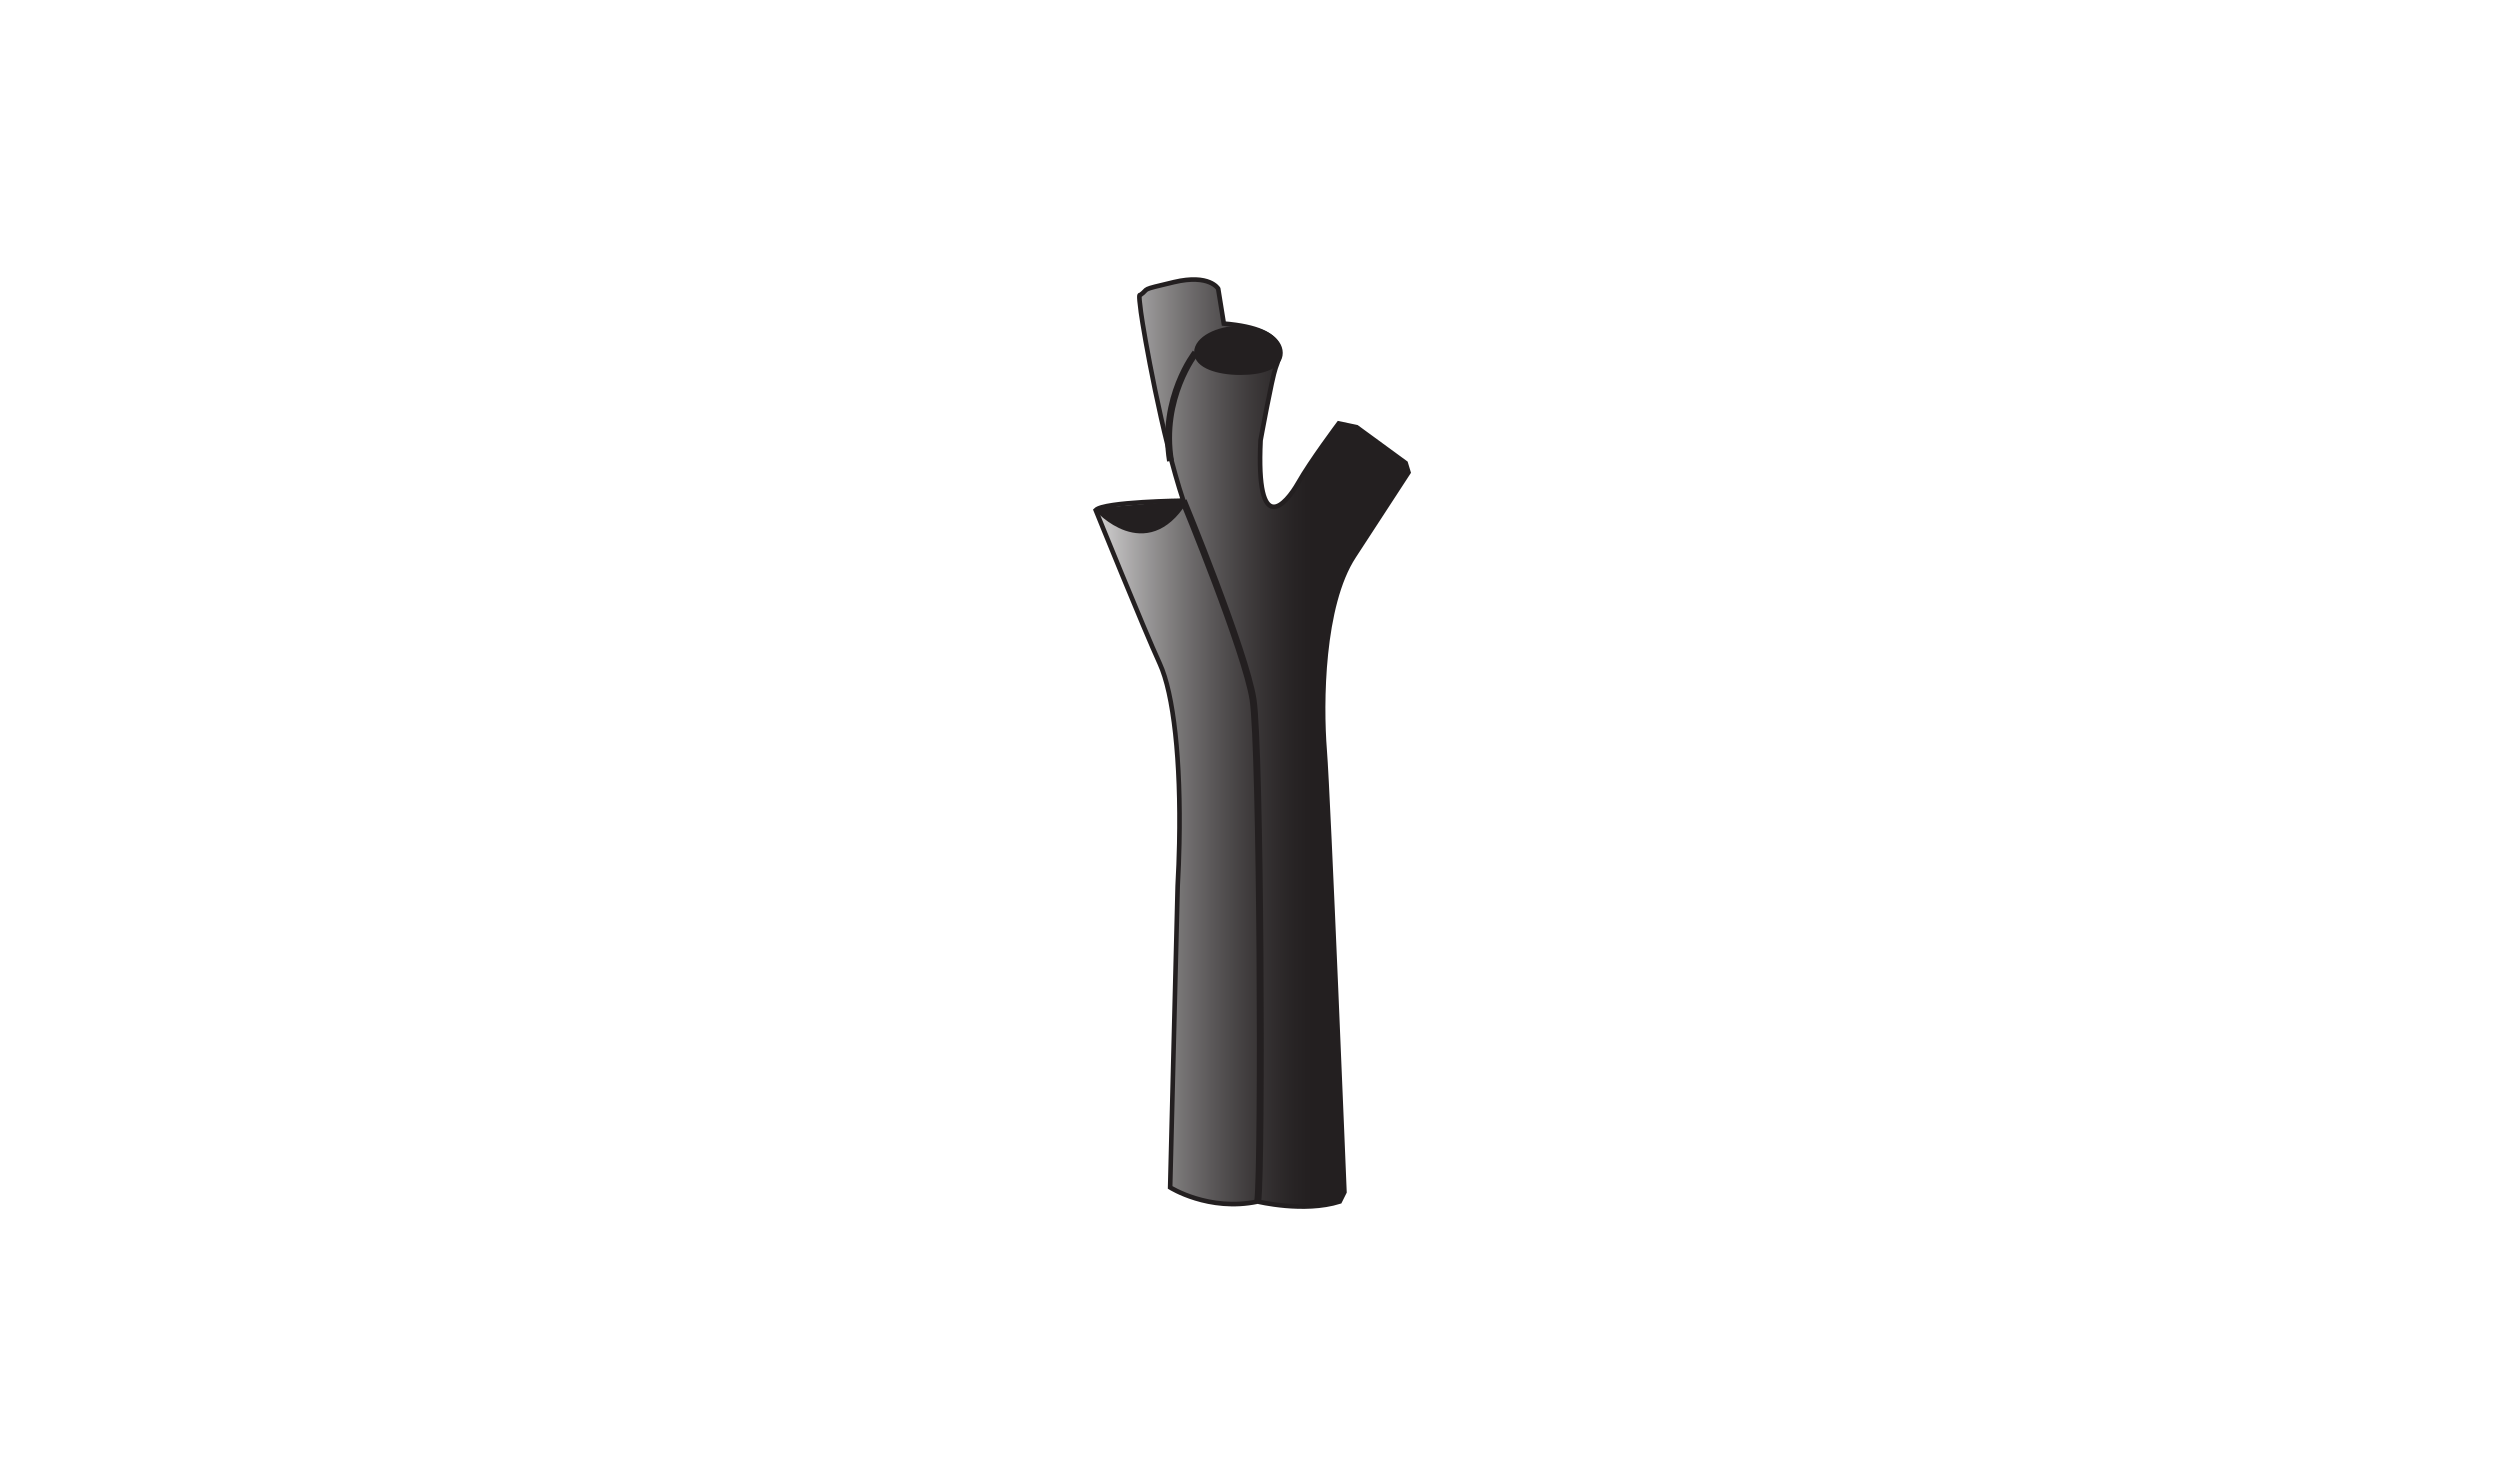 <?xml version="1.0" encoding="UTF-8"?>
<svg xmlns="http://www.w3.org/2000/svg" xmlns:xlink="http://www.w3.org/1999/xlink" width="539.64pt" height="318.88pt" viewBox="0 0 539.64 318.88" version="1.1">
<defs>
<clipPath id="clip1">
  <path d="M 236 60 L 305 60 L 305 261 L 236 261 Z M 236 60 "/>
</clipPath>
<clipPath id="clip2">
  <path d="M 252.578 256.309 C 252.578 256.309 260.918 261.598 271.492 259.359 C 271.492 259.359 281.453 261.797 289.184 259.359 L 290.199 257.324 C 290.199 257.324 286.742 172.125 285.926 161.961 C 285.117 151.793 285.316 130.645 292.234 120.07 C 299.145 109.496 304.027 101.977 304.027 101.977 L 303.414 99.941 L 292.844 92.215 L 288.977 91.402 C 288.977 91.402 282.879 99.531 280.234 104.211 C 277.594 108.887 271.086 116.41 272.102 95.059 C 272.102 95.059 274.543 81.637 275.352 79.402 C 276.168 77.168 279.012 71.066 264.168 69.848 L 262.953 62.324 C 262.953 62.324 261.121 59.066 253.395 60.898 C 245.668 62.73 248.312 62.121 246.074 63.746 C 246.074 63.746 245.668 62.934 246.277 67.406 C 246.887 71.883 250.75 94.047 255.426 108.074 C 255.426 108.074 238.348 108.277 236.52 110.109 C 236.52 110.109 246.887 135.73 250.344 143.254 C 253.312 149.711 254.93 164.113 254.555 182.09 C 254.496 185.051 254.379 188.105 254.207 191.238 C 254.207 191.238 252.578 255.695 252.578 256.309 Z M 252.578 256.309 "/>
</clipPath>
<clipPath id="clip3">
  <path d="M 252.578 256.309 C 252.578 256.309 260.918 261.598 271.492 259.359 C 271.492 259.359 281.453 261.797 289.184 259.359 L 290.199 257.324 C 290.199 257.324 286.742 172.125 285.926 161.961 C 285.117 151.793 285.316 130.645 292.234 120.07 C 299.145 109.496 304.027 101.977 304.027 101.977 L 303.414 99.941 L 292.844 92.215 L 288.977 91.402 C 288.977 91.402 282.879 99.531 280.234 104.211 C 277.594 108.887 271.086 116.41 272.102 95.059 C 272.102 95.059 274.543 81.637 275.352 79.402 C 276.168 77.168 279.012 71.066 264.168 69.848 L 262.953 62.324 C 262.953 62.324 261.121 59.066 253.395 60.898 C 245.668 62.73 248.312 62.121 246.074 63.746 C 246.074 63.746 245.668 62.934 246.277 67.406 C 246.887 71.883 250.75 94.047 255.426 108.074 C 255.426 108.074 238.348 108.277 236.52 110.109 C 236.52 110.109 246.887 135.73 250.344 143.254 C 253.312 149.711 254.93 164.113 254.555 182.09 C 254.496 185.051 254.379 188.105 254.207 191.238 C 254.207 191.238 252.578 255.695 252.578 256.309 "/>
</clipPath>
<linearGradient id="linear0" gradientUnits="userSpaceOnUse" x1="0" y1="0" x2="1" y2="0" gradientTransform="matrix(67.508,0,0,67.508,236.518,160.392)">
<stop offset="0" style="stop-color:rgb(82.747%,82.433%,82.51%);stop-opacity:1;"/>
<stop offset="0.004" style="stop-color:rgb(82.169%,81.845%,81.924%);stop-opacity:1;"/>
<stop offset="0.008" style="stop-color:rgb(81.592%,81.256%,81.339%);stop-opacity:1;"/>
<stop offset="0.012" style="stop-color:rgb(81.015%,80.669%,80.754%);stop-opacity:1;"/>
<stop offset="0.016" style="stop-color:rgb(80.44%,80.083%,80.171%);stop-opacity:1;"/>
<stop offset="0.02" style="stop-color:rgb(79.868%,79.501%,79.593%);stop-opacity:1;"/>
<stop offset="0.023" style="stop-color:rgb(79.295%,78.918%,79.012%);stop-opacity:1;"/>
<stop offset="0.027" style="stop-color:rgb(78.729%,78.342%,78.438%);stop-opacity:1;"/>
<stop offset="0.031" style="stop-color:rgb(78.16%,77.763%,77.863%);stop-opacity:1;"/>
<stop offset="0.035" style="stop-color:rgb(77.594%,77.187%,77.289%);stop-opacity:1;"/>
<stop offset="0.039" style="stop-color:rgb(77.028%,76.61%,76.714%);stop-opacity:1;"/>
<stop offset="0.043" style="stop-color:rgb(76.466%,76.038%,76.144%);stop-opacity:1;"/>
<stop offset="0.047" style="stop-color:rgb(75.905%,75.465%,75.575%);stop-opacity:1;"/>
<stop offset="0.051" style="stop-color:rgb(75.348%,74.899%,75.011%);stop-opacity:1;"/>
<stop offset="0.055" style="stop-color:rgb(74.789%,74.33%,74.445%);stop-opacity:1;"/>
<stop offset="0.059" style="stop-color:rgb(74.232%,73.764%,73.88%);stop-opacity:1;"/>
<stop offset="0.062" style="stop-color:rgb(73.677%,73.198%,73.317%);stop-opacity:1;"/>
<stop offset="0.066" style="stop-color:rgb(73.125%,72.636%,72.758%);stop-opacity:1;"/>
<stop offset="0.07" style="stop-color:rgb(72.574%,72.075%,72.198%);stop-opacity:1;"/>
<stop offset="0.074" style="stop-color:rgb(72.028%,71.518%,71.645%);stop-opacity:1;"/>
<stop offset="0.078" style="stop-color:rgb(71.477%,70.958%,71.088%);stop-opacity:1;"/>
<stop offset="0.082" style="stop-color:rgb(70.932%,70.404%,70.535%);stop-opacity:1;"/>
<stop offset="0.086" style="stop-color:rgb(70.389%,69.85%,69.983%);stop-opacity:1;"/>
<stop offset="0.09" style="stop-color:rgb(69.847%,69.299%,69.435%);stop-opacity:1;"/>
<stop offset="0.094" style="stop-color:rgb(69.305%,68.747%,68.886%);stop-opacity:1;"/>
<stop offset="0.098" style="stop-color:rgb(68.765%,68.198%,68.338%);stop-opacity:1;"/>
<stop offset="0.102" style="stop-color:rgb(68.227%,67.648%,67.793%);stop-opacity:1;"/>
<stop offset="0.105" style="stop-color:rgb(67.694%,67.107%,67.252%);stop-opacity:1;"/>
<stop offset="0.109" style="stop-color:rgb(67.16%,66.562%,66.71%);stop-opacity:1;"/>
<stop offset="0.113" style="stop-color:rgb(66.629%,66.022%,66.173%);stop-opacity:1;"/>
<stop offset="0.117" style="stop-color:rgb(66.096%,65.479%,65.633%);stop-opacity:1;"/>
<stop offset="0.121" style="stop-color:rgb(65.57%,64.943%,65.099%);stop-opacity:1;"/>
<stop offset="0.125" style="stop-color:rgb(65.044%,64.407%,64.565%);stop-opacity:1;"/>
<stop offset="0.129" style="stop-color:rgb(64.519%,63.873%,64.034%);stop-opacity:1;"/>
<stop offset="0.133" style="stop-color:rgb(63.995%,63.339%,63.503%);stop-opacity:1;"/>
<stop offset="0.137" style="stop-color:rgb(63.474%,62.81%,62.975%);stop-opacity:1;"/>
<stop offset="0.141" style="stop-color:rgb(62.953%,62.28%,62.447%);stop-opacity:1;"/>
<stop offset="0.145" style="stop-color:rgb(62.437%,61.754%,61.925%);stop-opacity:1;"/>
<stop offset="0.148" style="stop-color:rgb(61.92%,61.227%,61.4%);stop-opacity:1;"/>
<stop offset="0.152" style="stop-color:rgb(61.406%,60.704%,60.878%);stop-opacity:1;"/>
<stop offset="0.156" style="stop-color:rgb(60.892%,60.181%,60.358%);stop-opacity:1;"/>
<stop offset="0.16" style="stop-color:rgb(60.384%,59.663%,59.842%);stop-opacity:1;"/>
<stop offset="0.164" style="stop-color:rgb(59.875%,59.145%,59.326%);stop-opacity:1;"/>
<stop offset="0.168" style="stop-color:rgb(59.367%,58.629%,58.812%);stop-opacity:1;"/>
<stop offset="0.172" style="stop-color:rgb(58.862%,58.115%,58.299%);stop-opacity:1;"/>
<stop offset="0.176" style="stop-color:rgb(58.362%,57.605%,57.793%);stop-opacity:1;"/>
<stop offset="0.18" style="stop-color:rgb(57.86%,57.092%,57.283%);stop-opacity:1;"/>
<stop offset="0.184" style="stop-color:rgb(57.361%,56.584%,56.778%);stop-opacity:1;"/>
<stop offset="0.188" style="stop-color:rgb(56.862%,56.076%,56.271%);stop-opacity:1;"/>
<stop offset="0.191" style="stop-color:rgb(56.367%,55.574%,55.771%);stop-opacity:1;"/>
<stop offset="0.195" style="stop-color:rgb(55.872%,55.069%,55.269%);stop-opacity:1;"/>
<stop offset="0.199" style="stop-color:rgb(55.38%,54.568%,54.77%);stop-opacity:1;"/>
<stop offset="0.203" style="stop-color:rgb(54.89%,54.07%,54.274%);stop-opacity:1;"/>
<stop offset="0.207" style="stop-color:rgb(54.405%,53.575%,53.781%);stop-opacity:1;"/>
<stop offset="0.211" style="stop-color:rgb(53.917%,53.078%,53.287%);stop-opacity:1;"/>
<stop offset="0.215" style="stop-color:rgb(53.433%,52.586%,52.797%);stop-opacity:1;"/>
<stop offset="0.219" style="stop-color:rgb(52.953%,52.095%,52.309%);stop-opacity:1;"/>
<stop offset="0.223" style="stop-color:rgb(52.472%,51.607%,51.822%);stop-opacity:1;"/>
<stop offset="0.227" style="stop-color:rgb(51.993%,51.118%,51.335%);stop-opacity:1;"/>
<stop offset="0.23" style="stop-color:rgb(51.518%,50.636%,50.856%);stop-opacity:1;"/>
<stop offset="0.234" style="stop-color:rgb(51.044%,50.153%,50.374%);stop-opacity:1;"/>
<stop offset="0.238" style="stop-color:rgb(50.571%,49.67%,49.895%);stop-opacity:1;"/>
<stop offset="0.242" style="stop-color:rgb(50.099%,49.191%,49.417%);stop-opacity:1;"/>
<stop offset="0.246" style="stop-color:rgb(49.634%,48.717%,48.944%);stop-opacity:1;"/>
<stop offset="0.25" style="stop-color:rgb(49.165%,48.239%,48.47%);stop-opacity:1;"/>
<stop offset="0.254" style="stop-color:rgb(48.701%,47.768%,48%);stop-opacity:1;"/>
<stop offset="0.258" style="stop-color:rgb(48.239%,47.298%,47.531%);stop-opacity:1;"/>
<stop offset="0.262" style="stop-color:rgb(47.778%,46.828%,47.064%);stop-opacity:1;"/>
<stop offset="0.266" style="stop-color:rgb(47.319%,46.361%,46.599%);stop-opacity:1;"/>
<stop offset="0.27" style="stop-color:rgb(46.866%,45.9%,46.14%);stop-opacity:1;"/>
<stop offset="0.273" style="stop-color:rgb(46.41%,45.435%,45.677%);stop-opacity:1;"/>
<stop offset="0.277" style="stop-color:rgb(45.959%,44.975%,45.221%);stop-opacity:1;"/>
<stop offset="0.281" style="stop-color:rgb(45.509%,44.518%,44.763%);stop-opacity:1;"/>
<stop offset="0.285" style="stop-color:rgb(45.062%,44.061%,44.31%);stop-opacity:1;"/>
<stop offset="0.289" style="stop-color:rgb(44.614%,43.607%,43.857%);stop-opacity:1;"/>
<stop offset="0.293" style="stop-color:rgb(44.173%,43.156%,43.41%);stop-opacity:1;"/>
<stop offset="0.297" style="stop-color:rgb(43.73%,42.705%,42.96%);stop-opacity:1;"/>
<stop offset="0.301" style="stop-color:rgb(43.291%,42.259%,42.516%);stop-opacity:1;"/>
<stop offset="0.305" style="stop-color:rgb(42.854%,41.814%,42.073%);stop-opacity:1;"/>
<stop offset="0.309" style="stop-color:rgb(42.419%,41.371%,41.632%);stop-opacity:1;"/>
<stop offset="0.312" style="stop-color:rgb(41.986%,40.93%,41.193%);stop-opacity:1;"/>
<stop offset="0.316" style="stop-color:rgb(41.557%,40.494%,40.758%);stop-opacity:1;"/>
<stop offset="0.32" style="stop-color:rgb(41.125%,40.054%,40.32%);stop-opacity:1;"/>
<stop offset="0.324" style="stop-color:rgb(40.701%,39.622%,39.891%);stop-opacity:1;"/>
<stop offset="0.328" style="stop-color:rgb(40.276%,39.188%,39.458%);stop-opacity:1;"/>
<stop offset="0.332" style="stop-color:rgb(39.856%,38.762%,39.034%);stop-opacity:1;"/>
<stop offset="0.336" style="stop-color:rgb(39.435%,38.333%,38.608%);stop-opacity:1;"/>
<stop offset="0.34" style="stop-color:rgb(39.018%,37.909%,38.184%);stop-opacity:1;"/>
<stop offset="0.344" style="stop-color:rgb(38.603%,37.486%,37.764%);stop-opacity:1;"/>
<stop offset="0.348" style="stop-color:rgb(38.19%,37.065%,37.344%);stop-opacity:1;"/>
<stop offset="0.352" style="stop-color:rgb(37.779%,36.647%,36.928%);stop-opacity:1;"/>
<stop offset="0.355" style="stop-color:rgb(37.373%,36.234%,36.516%);stop-opacity:1;"/>
<stop offset="0.359" style="stop-color:rgb(36.964%,35.817%,36.102%);stop-opacity:1;"/>
<stop offset="0.363" style="stop-color:rgb(36.563%,35.408%,35.695%);stop-opacity:1;"/>
<stop offset="0.367" style="stop-color:rgb(36.159%,34.998%,35.286%);stop-opacity:1;"/>
<stop offset="0.371" style="stop-color:rgb(35.762%,34.593%,34.885%);stop-opacity:1;"/>
<stop offset="0.375" style="stop-color:rgb(35.365%,34.189%,34.482%);stop-opacity:1;"/>
<stop offset="0.379" style="stop-color:rgb(34.972%,33.788%,34.082%);stop-opacity:1;"/>
<stop offset="0.383" style="stop-color:rgb(34.579%,33.389%,33.684%);stop-opacity:1;"/>
<stop offset="0.387" style="stop-color:rgb(34.19%,32.994%,33.29%);stop-opacity:1;"/>
<stop offset="0.391" style="stop-color:rgb(33.804%,32.599%,32.898%);stop-opacity:1;"/>
<stop offset="0.395" style="stop-color:rgb(33.421%,32.21%,32.51%);stop-opacity:1;"/>
<stop offset="0.398" style="stop-color:rgb(33.035%,31.816%,32.12%);stop-opacity:1;"/>
<stop offset="0.402" style="stop-color:rgb(32.658%,31.433%,31.738%);stop-opacity:1;"/>
<stop offset="0.406" style="stop-color:rgb(32.28%,31.047%,31.354%);stop-opacity:1;"/>
<stop offset="0.41" style="stop-color:rgb(31.908%,30.669%,30.977%);stop-opacity:1;"/>
<stop offset="0.414" style="stop-color:rgb(31.534%,30.287%,30.597%);stop-opacity:1;"/>
<stop offset="0.418" style="stop-color:rgb(31.166%,29.913%,30.225%);stop-opacity:1;"/>
<stop offset="0.422" style="stop-color:rgb(30.795%,29.536%,29.849%);stop-opacity:1;"/>
<stop offset="0.426" style="stop-color:rgb(30.435%,29.169%,29.485%);stop-opacity:1;"/>
<stop offset="0.43" style="stop-color:rgb(30.07%,28.798%,29.114%);stop-opacity:1;"/>
<stop offset="0.434" style="stop-color:rgb(29.715%,28.436%,28.754%);stop-opacity:1;"/>
<stop offset="0.438" style="stop-color:rgb(29.356%,28.07%,28.389%);stop-opacity:1;"/>
<stop offset="0.441" style="stop-color:rgb(29.004%,27.711%,28.032%);stop-opacity:1;"/>
<stop offset="0.445" style="stop-color:rgb(28.651%,27.353%,27.676%);stop-opacity:1;"/>
<stop offset="0.449" style="stop-color:rgb(28.304%,26.999%,27.324%);stop-opacity:1;"/>
<stop offset="0.453" style="stop-color:rgb(27.959%,26.646%,26.973%);stop-opacity:1;"/>
<stop offset="0.457" style="stop-color:rgb(27.615%,26.299%,26.625%);stop-opacity:1;"/>
<stop offset="0.461" style="stop-color:rgb(27.275%,25.951%,26.28%);stop-opacity:1;"/>
<stop offset="0.465" style="stop-color:rgb(26.938%,25.609%,25.938%);stop-opacity:1;"/>
<stop offset="0.469" style="stop-color:rgb(26.604%,25.267%,25.6%);stop-opacity:1;"/>
<stop offset="0.473" style="stop-color:rgb(26.271%,24.93%,25.264%);stop-opacity:1;"/>
<stop offset="0.477" style="stop-color:rgb(25.943%,24.594%,24.93%);stop-opacity:1;"/>
<stop offset="0.48" style="stop-color:rgb(25.618%,24.265%,24.6%);stop-opacity:1;"/>
<stop offset="0.484" style="stop-color:rgb(25.293%,23.933%,24.272%);stop-opacity:1;"/>
<stop offset="0.488" style="stop-color:rgb(24.977%,23.611%,23.95%);stop-opacity:1;"/>
<stop offset="0.492" style="stop-color:rgb(24.657%,23.285%,23.625%);stop-opacity:1;"/>
<stop offset="0.496" style="stop-color:rgb(24.345%,22.969%,23.311%);stop-opacity:1;"/>
<stop offset="0.5" style="stop-color:rgb(24.031%,22.649%,22.992%);stop-opacity:1;"/>
<stop offset="0.504" style="stop-color:rgb(23.727%,22.339%,22.684%);stop-opacity:1;"/>
<stop offset="0.508" style="stop-color:rgb(23.419%,22.026%,22.371%);stop-opacity:1;"/>
<stop offset="0.512" style="stop-color:rgb(23.12%,21.721%,22.069%);stop-opacity:1;"/>
<stop offset="0.516" style="stop-color:rgb(22.82%,21.414%,21.764%);stop-opacity:1;"/>
<stop offset="0.52" style="stop-color:rgb(22.527%,21.117%,21.468%);stop-opacity:1;"/>
<stop offset="0.523" style="stop-color:rgb(22.232%,20.816%,21.169%);stop-opacity:1;"/>
<stop offset="0.527" style="stop-color:rgb(21.945%,20.525%,20.877%);stop-opacity:1;"/>
<stop offset="0.531" style="stop-color:rgb(21.658%,20.233%,20.587%);stop-opacity:1;"/>
<stop offset="0.535" style="stop-color:rgb(21.378%,19.946%,20.302%);stop-opacity:1;"/>
<stop offset="0.539" style="stop-color:rgb(21.098%,19.662%,20.02%);stop-opacity:1;"/>
<stop offset="0.543" style="stop-color:rgb(20.824%,19.382%,19.74%);stop-opacity:1;"/>
<stop offset="0.547" style="stop-color:rgb(20.549%,19.104%,19.463%);stop-opacity:1;"/>
<stop offset="0.551" style="stop-color:rgb(20.285%,18.834%,19.194%);stop-opacity:1;"/>
<stop offset="0.555" style="stop-color:rgb(20.016%,18.561%,18.922%);stop-opacity:1;"/>
<stop offset="0.559" style="stop-color:rgb(19.76%,18.3%,18.661%);stop-opacity:1;"/>
<stop offset="0.562" style="stop-color:rgb(19.499%,18.034%,18.398%);stop-opacity:1;"/>
<stop offset="0.566" style="stop-color:rgb(19.247%,17.778%,18.143%);stop-opacity:1;"/>
<stop offset="0.57" style="stop-color:rgb(18.996%,17.522%,17.888%);stop-opacity:1;"/>
<stop offset="0.574" style="stop-color:rgb(18.752%,17.273%,17.639%);stop-opacity:1;"/>
<stop offset="0.578" style="stop-color:rgb(18.506%,17.023%,17.392%);stop-opacity:1;"/>
<stop offset="0.582" style="stop-color:rgb(18.272%,16.785%,17.154%);stop-opacity:1;"/>
<stop offset="0.586" style="stop-color:rgb(18.034%,16.544%,16.914%);stop-opacity:1;"/>
<stop offset="0.59" style="stop-color:rgb(17.807%,16.312%,16.682%);stop-opacity:1;"/>
<stop offset="0.594" style="stop-color:rgb(17.581%,16.081%,16.454%);stop-opacity:1;"/>
<stop offset="0.598" style="stop-color:rgb(17.361%,15.857%,16.231%);stop-opacity:1;"/>
<stop offset="0.602" style="stop-color:rgb(17.142%,15.633%,16.008%);stop-opacity:1;"/>
<stop offset="0.605" style="stop-color:rgb(16.933%,15.421%,15.796%);stop-opacity:1;"/>
<stop offset="0.609" style="stop-color:rgb(16.721%,15.204%,15.581%);stop-opacity:1;"/>
<stop offset="0.613" style="stop-color:rgb(16.521%,15.001%,15.378%);stop-opacity:1;"/>
<stop offset="0.617" style="stop-color:rgb(16.319%,14.796%,15.175%);stop-opacity:1;"/>
<stop offset="0.621" style="stop-color:rgb(16.127%,14.601%,14.981%);stop-opacity:1;"/>
<stop offset="0.625" style="stop-color:rgb(15.936%,14.407%,14.787%);stop-opacity:1;"/>
<stop offset="0.629" style="stop-color:rgb(15.758%,14.224%,14.606%);stop-opacity:1;"/>
<stop offset="0.633" style="stop-color:rgb(15.576%,14.04%,14.421%);stop-opacity:1;"/>
<stop offset="0.637" style="stop-color:rgb(15.405%,13.866%,14.249%);stop-opacity:1;"/>
<stop offset="0.641" style="stop-color:rgb(15.236%,13.693%,14.076%);stop-opacity:1;"/>
<stop offset="0.648" style="stop-color:rgb(15.08%,13.535%,13.919%);stop-opacity:1;"/>
<stop offset="0.656" style="stop-color:rgb(14.775%,13.225%,13.609%);stop-opacity:1;"/>
<stop offset="0.664" style="stop-color:rgb(14.499%,12.944%,13.33%);stop-opacity:1;"/>
<stop offset="0.672" style="stop-color:rgb(14.255%,12.694%,13.081%);stop-opacity:1;"/>
<stop offset="0.68" style="stop-color:rgb(14.041%,12.477%,12.866%);stop-opacity:1;"/>
<stop offset="0.688" style="stop-color:rgb(13.872%,12.305%,12.694%);stop-opacity:1;"/>
<stop offset="0.75" style="stop-color:rgb(13.763%,12.195%,12.584%);stop-opacity:1;"/>
<stop offset="1" style="stop-color:rgb(13.73%,12.16%,12.549%);stop-opacity:1;"/>
</linearGradient>
</defs>
<g id="surface1">
<g clip-path="url(#clip1)" clip-rule="nonzero">
<g clip-path="url(#clip2)" clip-rule="nonzero">
<g clip-path="url(#clip3)" clip-rule="nonzero">
<path style=" stroke:none;fill-rule:nonzero;fill:url(#linear0);" d="M 236.52 59.066 L 236.52 261.797 L 304.027 261.797 L 304.027 59.066 Z M 236.52 59.066 "/>
</g>
</g>
</g>
<path style="fill:none;stroke-width:10;stroke-linecap:butt;stroke-linejoin:miter;stroke:rgb(13.73%,12.16%,12.549%);stroke-opacity:1;stroke-miterlimit:4;" d="M 2525.781 625.714 C 2525.781 625.714 2609.18 572.823 2714.922 595.206 C 2714.922 595.206 2814.531 570.831 2891.836 595.206 L 2901.992 615.558 C 2901.992 615.558 2867.422 1467.55 2859.258 1569.191 C 2851.172 1670.87 2853.164 1882.355 2922.344 1988.097 C 2991.445 2093.839 3040.273 2169.034 3040.273 2169.034 L 3034.141 2189.386 L 2928.438 2266.652 L 2889.766 2274.777 C 2889.766 2274.777 2828.789 2193.488 2802.344 2146.691 C 2775.938 2099.933 2710.859 2024.698 2721.016 2238.214 C 2721.016 2238.214 2745.43 2372.433 2753.516 2394.777 C 2761.68 2417.12 2790.117 2478.136 2641.68 2490.323 L 2629.531 2565.558 C 2629.531 2565.558 2611.211 2598.136 2533.945 2579.816 C 2456.68 2561.495 2483.125 2567.589 2460.742 2551.339 C 2460.742 2551.339 2456.68 2559.464 2462.773 2514.738 C 2468.867 2469.972 2507.5 2248.331 2554.258 2108.058 C 2554.258 2108.058 2383.477 2106.027 2365.195 2087.706 C 2365.195 2087.706 2468.867 1831.495 2503.438 1756.261 C 2533.125 1691.691 2549.297 1547.667 2545.547 1367.902 C 2544.961 1338.292 2543.789 1307.745 2542.07 1276.417 C 2542.07 1276.417 2525.781 631.847 2525.781 625.714 Z M 2525.781 625.714 " transform="matrix(0.1,0,0,-0.1,0,318.88)"/>
<path style=" stroke:none;fill-rule:nonzero;fill:rgb(13.73%,12.16%,12.549%);fill-opacity:1;" d="M 276.352 76.176 C 276.352 79.109 272.566 80.402 267.762 80.402 C 262.957 80.402 258.293 79 258.293 76.066 C 258.293 73.133 262.848 70.863 267.652 70.863 C 272.457 70.863 276.352 73.242 276.352 76.176 "/>
<path style="fill:none;stroke-width:10.747;stroke-linecap:butt;stroke-linejoin:miter;stroke:rgb(13.73%,12.16%,12.549%);stroke-opacity:1;stroke-miterlimit:4;" d="M 2763.516 2427.042 C 2763.516 2397.706 2725.664 2384.777 2677.617 2384.777 C 2629.57 2384.777 2582.93 2398.8 2582.93 2428.136 C 2582.93 2457.472 2628.477 2480.167 2676.523 2480.167 C 2724.57 2480.167 2763.516 2456.378 2763.516 2427.042 Z M 2763.516 2427.042 " transform="matrix(0.1,0,0,-0.1,0,318.88)"/>
<path style="fill-rule:nonzero;fill:rgb(13.73%,12.16%,12.549%);fill-opacity:1;stroke-width:17.62;stroke-linecap:butt;stroke-linejoin:miter;stroke:rgb(13.73%,12.16%,12.549%);stroke-opacity:1;stroke-miterlimit:4;" d="M 2371.055 2092.277 C 2371.055 2092.277 2472.5 1978.878 2554.258 2108.058 " transform="matrix(0.1,0,0,-0.1,0,318.88)"/>
<path style="fill:none;stroke-width:15;stroke-linecap:butt;stroke-linejoin:miter;stroke:rgb(13.73%,12.16%,12.549%);stroke-opacity:1;stroke-miterlimit:4;" d="M 2554.258 2108.058 C 2554.258 2108.058 2688.477 1782.706 2704.766 1678.995 C 2721.016 1575.284 2725.078 678.566 2714.922 595.206 " transform="matrix(0.1,0,0,-0.1,0,318.88)"/>
<path style="fill:none;stroke-width:15;stroke-linecap:butt;stroke-linejoin:miter;stroke:rgb(13.73%,12.16%,12.549%);stroke-opacity:1;stroke-miterlimit:4;" d="M 2580.703 2427.277 C 2580.703 2427.277 2504.219 2329.972 2526.602 2193.722 " transform="matrix(0.1,0,0,-0.1,0,318.88)"/>
</g>
</svg>
